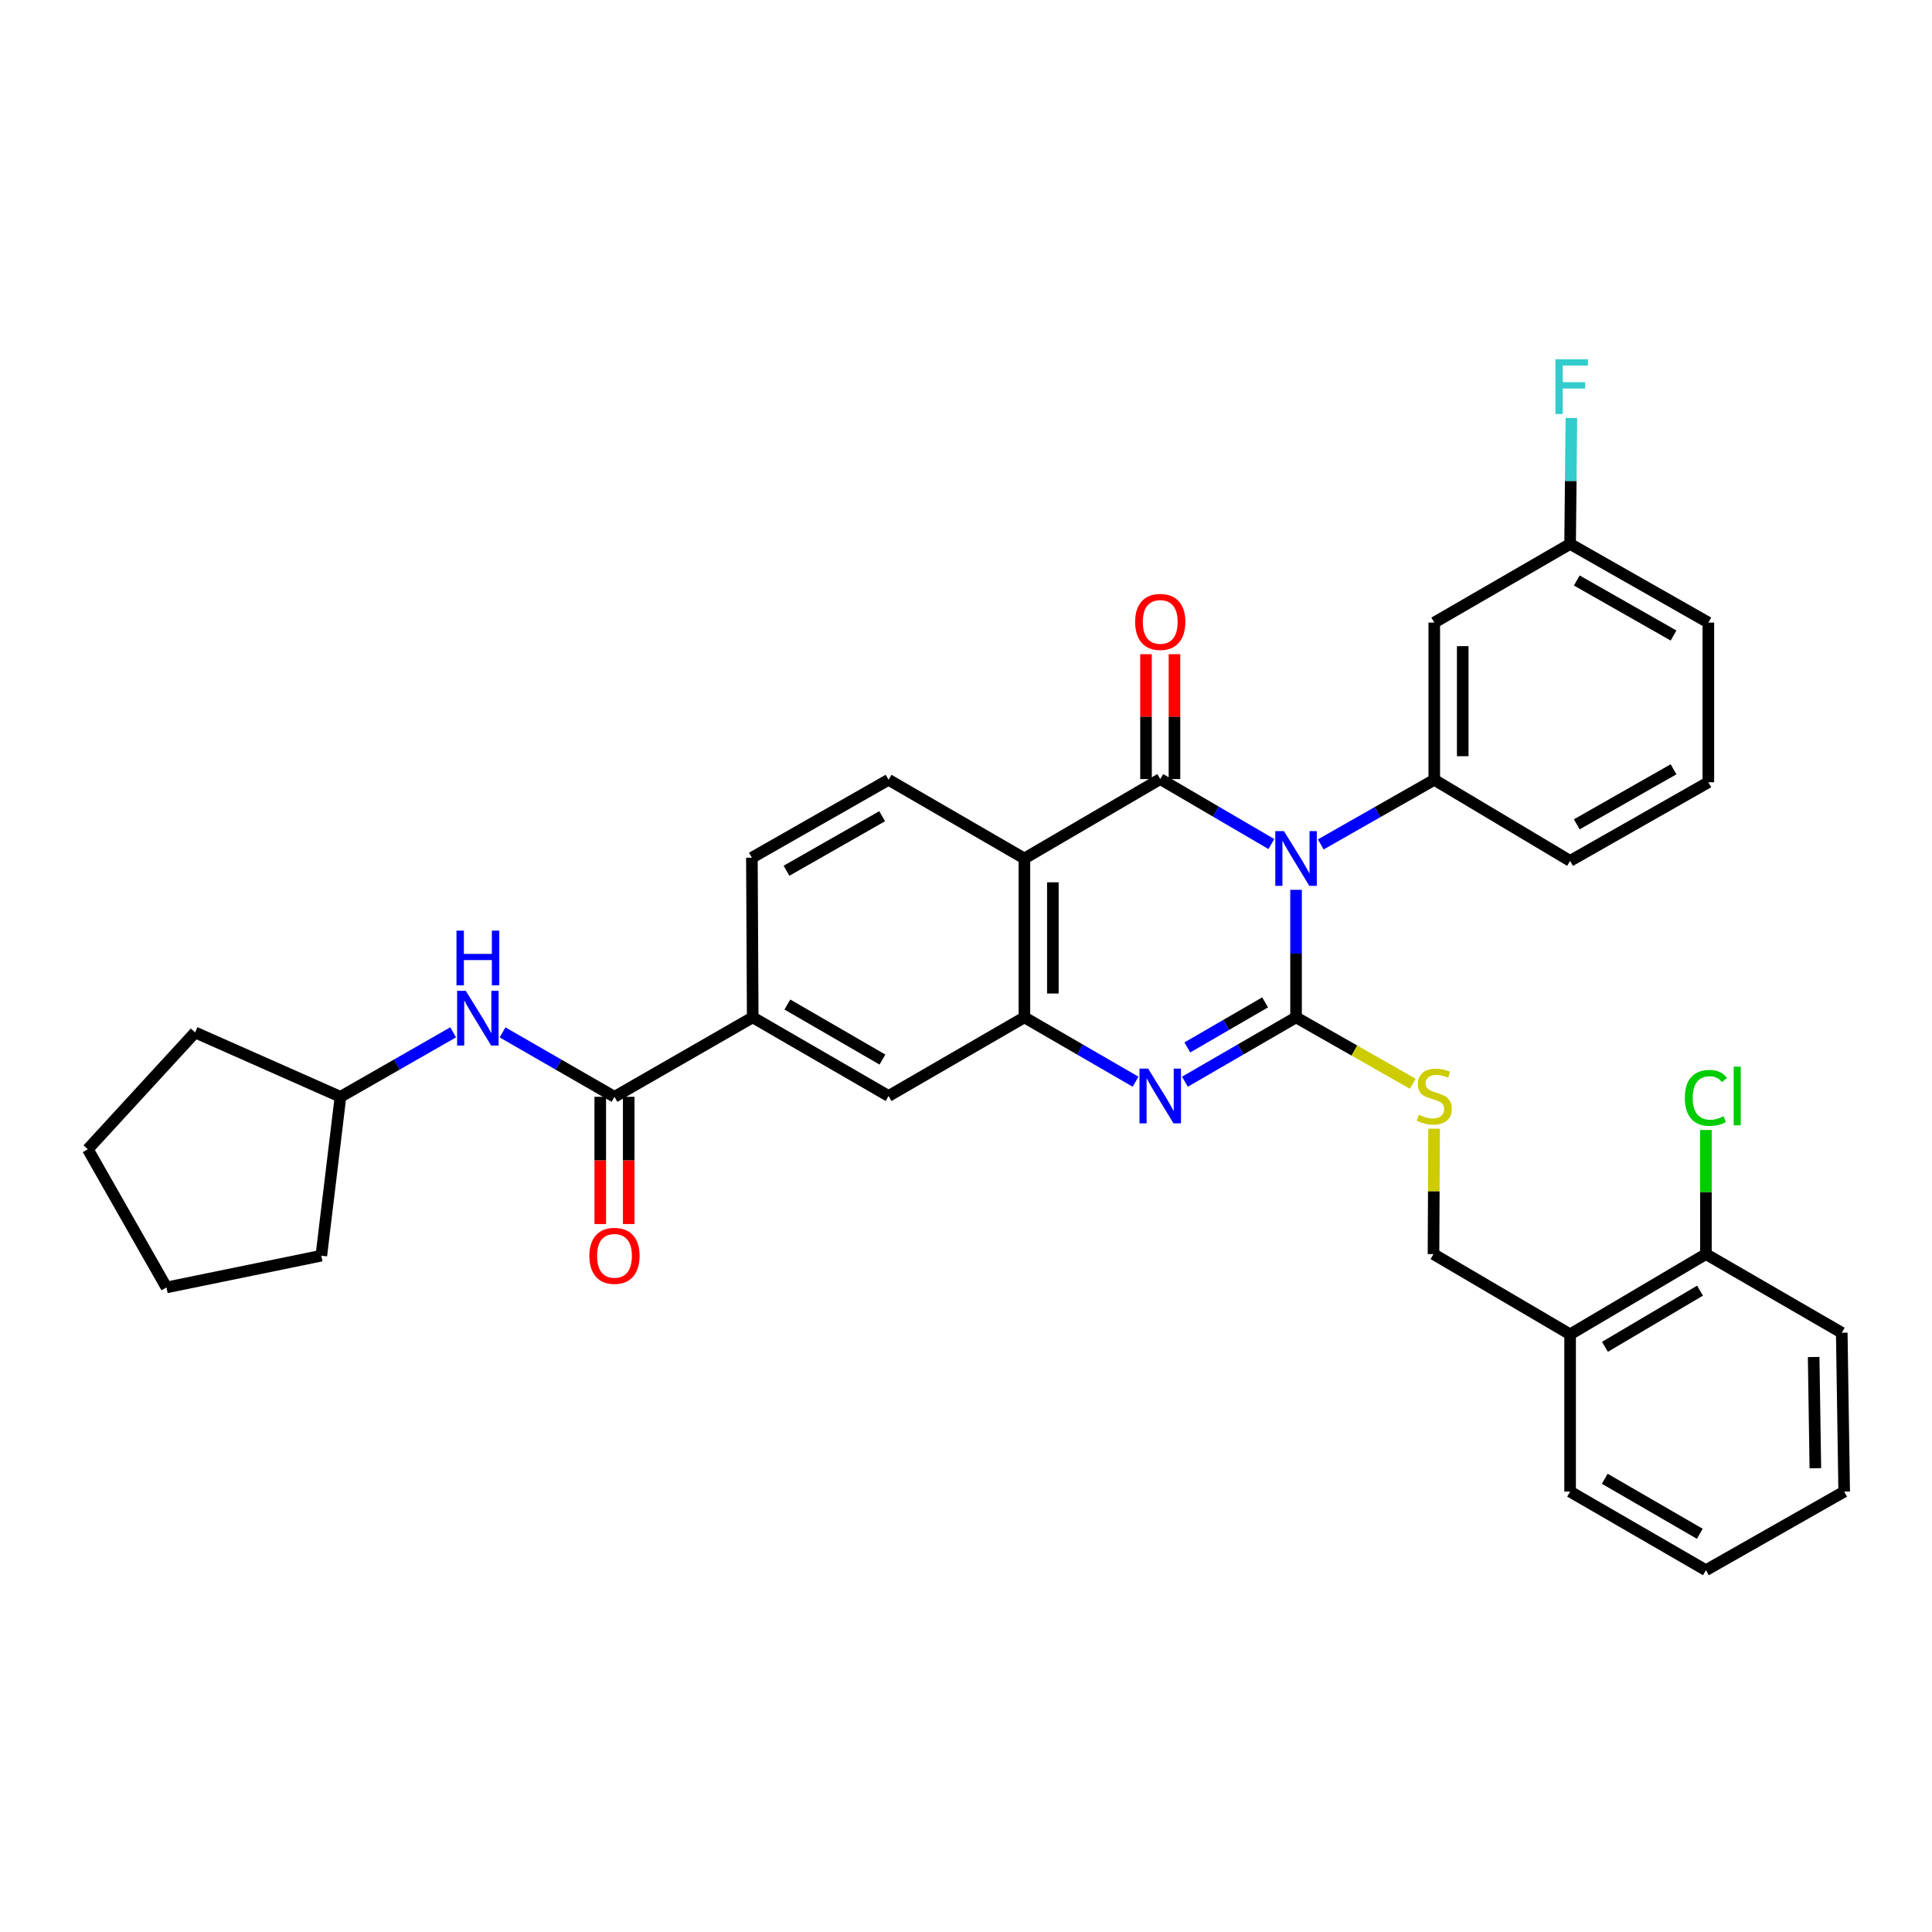 <?xml version='1.0' encoding='iso-8859-1'?>
<svg version='1.1' baseProfile='full'
              xmlns='http://www.w3.org/2000/svg'
                      xmlns:rdkit='http://www.rdkit.org/xml'
                      xmlns:xlink='http://www.w3.org/1999/xlink'
                  xml:space='preserve'
width='1000px' height='1000px' viewBox='0 0 1000 1000'>
<!-- END OF HEADER -->
<rect style='opacity:1.0;fill:#FFFFFF;stroke:none' width='1000' height='1000' x='0' y='0'> </rect>
<path class='bond-0' d='M 670.835,460.567 L 670.835,493.574' style='fill:none;fill-rule:evenodd;stroke:#0000FF;stroke-width:6px;stroke-linecap:butt;stroke-linejoin:miter;stroke-opacity:1' />
<path class='bond-0' d='M 670.835,493.574 L 670.835,526.58' style='fill:none;fill-rule:evenodd;stroke:#000000;stroke-width:6px;stroke-linecap:butt;stroke-linejoin:miter;stroke-opacity:1' />
<path class='bond-1' d='M 658.059,436.88 L 629.3,420.062' style='fill:none;fill-rule:evenodd;stroke:#0000FF;stroke-width:6px;stroke-linecap:butt;stroke-linejoin:miter;stroke-opacity:1' />
<path class='bond-1' d='M 629.3,420.062 L 600.54,403.244' style='fill:none;fill-rule:evenodd;stroke:#000000;stroke-width:6px;stroke-linecap:butt;stroke-linejoin:miter;stroke-opacity:1' />
<path class='bond-5' d='M 683.633,437.065 L 713.004,420.343' style='fill:none;fill-rule:evenodd;stroke:#0000FF;stroke-width:6px;stroke-linecap:butt;stroke-linejoin:miter;stroke-opacity:1' />
<path class='bond-5' d='M 713.004,420.343 L 742.375,403.621' style='fill:none;fill-rule:evenodd;stroke:#000000;stroke-width:6px;stroke-linecap:butt;stroke-linejoin:miter;stroke-opacity:1' />
<path class='bond-2' d='M 670.835,526.58 L 642.073,543.236' style='fill:none;fill-rule:evenodd;stroke:#000000;stroke-width:6px;stroke-linecap:butt;stroke-linejoin:miter;stroke-opacity:1' />
<path class='bond-2' d='M 642.073,543.236 L 613.311,559.891' style='fill:none;fill-rule:evenodd;stroke:#0000FF;stroke-width:6px;stroke-linecap:butt;stroke-linejoin:miter;stroke-opacity:1' />
<path class='bond-2' d='M 654.823,518.827 L 634.69,530.485' style='fill:none;fill-rule:evenodd;stroke:#000000;stroke-width:6px;stroke-linecap:butt;stroke-linejoin:miter;stroke-opacity:1' />
<path class='bond-2' d='M 634.69,530.485 L 614.556,542.144' style='fill:none;fill-rule:evenodd;stroke:#0000FF;stroke-width:6px;stroke-linecap:butt;stroke-linejoin:miter;stroke-opacity:1' />
<path class='bond-7' d='M 670.835,526.58 L 701.036,543.764' style='fill:none;fill-rule:evenodd;stroke:#000000;stroke-width:6px;stroke-linecap:butt;stroke-linejoin:miter;stroke-opacity:1' />
<path class='bond-7' d='M 701.036,543.764 L 731.237,560.949' style='fill:none;fill-rule:evenodd;stroke:#CCCC00;stroke-width:6px;stroke-linecap:butt;stroke-linejoin:miter;stroke-opacity:1' />
<path class='bond-3' d='M 600.54,403.244 L 530.228,444.351' style='fill:none;fill-rule:evenodd;stroke:#000000;stroke-width:6px;stroke-linecap:butt;stroke-linejoin:miter;stroke-opacity:1' />
<path class='bond-13' d='M 607.907,403.244 L 607.907,370.929' style='fill:none;fill-rule:evenodd;stroke:#000000;stroke-width:6px;stroke-linecap:butt;stroke-linejoin:miter;stroke-opacity:1' />
<path class='bond-13' d='M 607.907,370.929 L 607.907,338.613' style='fill:none;fill-rule:evenodd;stroke:#FF0000;stroke-width:6px;stroke-linecap:butt;stroke-linejoin:miter;stroke-opacity:1' />
<path class='bond-13' d='M 593.173,403.244 L 593.173,370.929' style='fill:none;fill-rule:evenodd;stroke:#000000;stroke-width:6px;stroke-linecap:butt;stroke-linejoin:miter;stroke-opacity:1' />
<path class='bond-13' d='M 593.173,370.929 L 593.173,338.613' style='fill:none;fill-rule:evenodd;stroke:#FF0000;stroke-width:6px;stroke-linecap:butt;stroke-linejoin:miter;stroke-opacity:1' />
<path class='bond-34' d='M 587.769,559.892 L 558.999,543.236' style='fill:none;fill-rule:evenodd;stroke:#0000FF;stroke-width:6px;stroke-linecap:butt;stroke-linejoin:miter;stroke-opacity:1' />
<path class='bond-34' d='M 558.999,543.236 L 530.228,526.58' style='fill:none;fill-rule:evenodd;stroke:#000000;stroke-width:6px;stroke-linecap:butt;stroke-linejoin:miter;stroke-opacity:1' />
<path class='bond-4' d='M 530.228,444.351 L 530.228,526.58' style='fill:none;fill-rule:evenodd;stroke:#000000;stroke-width:6px;stroke-linecap:butt;stroke-linejoin:miter;stroke-opacity:1' />
<path class='bond-4' d='M 544.962,456.685 L 544.962,514.246' style='fill:none;fill-rule:evenodd;stroke:#000000;stroke-width:6px;stroke-linecap:butt;stroke-linejoin:miter;stroke-opacity:1' />
<path class='bond-10' d='M 530.228,444.351 L 459.917,403.621' style='fill:none;fill-rule:evenodd;stroke:#000000;stroke-width:6px;stroke-linecap:butt;stroke-linejoin:miter;stroke-opacity:1' />
<path class='bond-9' d='M 530.228,526.58 L 459.917,567.286' style='fill:none;fill-rule:evenodd;stroke:#000000;stroke-width:6px;stroke-linecap:butt;stroke-linejoin:miter;stroke-opacity:1' />
<path class='bond-12' d='M 742.375,403.621 L 742.375,322.243' style='fill:none;fill-rule:evenodd;stroke:#000000;stroke-width:6px;stroke-linecap:butt;stroke-linejoin:miter;stroke-opacity:1' />
<path class='bond-12' d='M 757.108,391.414 L 757.108,334.45' style='fill:none;fill-rule:evenodd;stroke:#000000;stroke-width:6px;stroke-linecap:butt;stroke-linejoin:miter;stroke-opacity:1' />
<path class='bond-22' d='M 742.375,403.621 L 812.686,445.587' style='fill:none;fill-rule:evenodd;stroke:#000000;stroke-width:6px;stroke-linecap:butt;stroke-linejoin:miter;stroke-opacity:1' />
<path class='bond-6' d='M 318.057,567.711 L 389.605,526.58' style='fill:none;fill-rule:evenodd;stroke:#000000;stroke-width:6px;stroke-linecap:butt;stroke-linejoin:miter;stroke-opacity:1' />
<path class='bond-11' d='M 318.057,567.711 L 289.091,551.037' style='fill:none;fill-rule:evenodd;stroke:#000000;stroke-width:6px;stroke-linecap:butt;stroke-linejoin:miter;stroke-opacity:1' />
<path class='bond-11' d='M 289.091,551.037 L 260.124,534.363' style='fill:none;fill-rule:evenodd;stroke:#0000FF;stroke-width:6px;stroke-linecap:butt;stroke-linejoin:miter;stroke-opacity:1' />
<path class='bond-16' d='M 310.691,567.711 L 310.691,600.638' style='fill:none;fill-rule:evenodd;stroke:#000000;stroke-width:6px;stroke-linecap:butt;stroke-linejoin:miter;stroke-opacity:1' />
<path class='bond-16' d='M 310.691,600.638 L 310.691,633.565' style='fill:none;fill-rule:evenodd;stroke:#FF0000;stroke-width:6px;stroke-linecap:butt;stroke-linejoin:miter;stroke-opacity:1' />
<path class='bond-16' d='M 325.424,567.711 L 325.424,600.638' style='fill:none;fill-rule:evenodd;stroke:#000000;stroke-width:6px;stroke-linecap:butt;stroke-linejoin:miter;stroke-opacity:1' />
<path class='bond-16' d='M 325.424,600.638 L 325.424,633.565' style='fill:none;fill-rule:evenodd;stroke:#FF0000;stroke-width:6px;stroke-linecap:butt;stroke-linejoin:miter;stroke-opacity:1' />
<path class='bond-15' d='M 742.292,584.212 L 742.133,616.667' style='fill:none;fill-rule:evenodd;stroke:#CCCC00;stroke-width:6px;stroke-linecap:butt;stroke-linejoin:miter;stroke-opacity:1' />
<path class='bond-15' d='M 742.133,616.667 L 741.974,649.122' style='fill:none;fill-rule:evenodd;stroke:#000000;stroke-width:6px;stroke-linecap:butt;stroke-linejoin:miter;stroke-opacity:1' />
<path class='bond-8' d='M 389.605,526.58 L 389.179,443.95' style='fill:none;fill-rule:evenodd;stroke:#000000;stroke-width:6px;stroke-linecap:butt;stroke-linejoin:miter;stroke-opacity:1' />
<path class='bond-36' d='M 389.605,526.58 L 459.917,567.286' style='fill:none;fill-rule:evenodd;stroke:#000000;stroke-width:6px;stroke-linecap:butt;stroke-linejoin:miter;stroke-opacity:1' />
<path class='bond-36' d='M 407.534,519.935 L 456.752,548.429' style='fill:none;fill-rule:evenodd;stroke:#000000;stroke-width:6px;stroke-linecap:butt;stroke-linejoin:miter;stroke-opacity:1' />
<path class='bond-17' d='M 459.917,403.621 L 389.179,443.95' style='fill:none;fill-rule:evenodd;stroke:#000000;stroke-width:6px;stroke-linecap:butt;stroke-linejoin:miter;stroke-opacity:1' />
<path class='bond-17' d='M 456.603,422.47 L 407.087,450.7' style='fill:none;fill-rule:evenodd;stroke:#000000;stroke-width:6px;stroke-linecap:butt;stroke-linejoin:miter;stroke-opacity:1' />
<path class='bond-21' d='M 234.556,534.325 L 205.389,551.018' style='fill:none;fill-rule:evenodd;stroke:#0000FF;stroke-width:6px;stroke-linecap:butt;stroke-linejoin:miter;stroke-opacity:1' />
<path class='bond-21' d='M 205.389,551.018 L 176.223,567.711' style='fill:none;fill-rule:evenodd;stroke:#000000;stroke-width:6px;stroke-linecap:butt;stroke-linejoin:miter;stroke-opacity:1' />
<path class='bond-19' d='M 742.375,322.243 L 812.686,281.554' style='fill:none;fill-rule:evenodd;stroke:#000000;stroke-width:6px;stroke-linecap:butt;stroke-linejoin:miter;stroke-opacity:1' />
<path class='bond-14' d='M 812.686,690.654 L 741.974,649.122' style='fill:none;fill-rule:evenodd;stroke:#000000;stroke-width:6px;stroke-linecap:butt;stroke-linejoin:miter;stroke-opacity:1' />
<path class='bond-18' d='M 812.686,690.654 L 882.981,649.122' style='fill:none;fill-rule:evenodd;stroke:#000000;stroke-width:6px;stroke-linecap:butt;stroke-linejoin:miter;stroke-opacity:1' />
<path class='bond-18' d='M 830.725,697.11 L 879.932,668.037' style='fill:none;fill-rule:evenodd;stroke:#000000;stroke-width:6px;stroke-linecap:butt;stroke-linejoin:miter;stroke-opacity:1' />
<path class='bond-25' d='M 812.686,690.654 L 812.686,772.057' style='fill:none;fill-rule:evenodd;stroke:#000000;stroke-width:6px;stroke-linecap:butt;stroke-linejoin:miter;stroke-opacity:1' />
<path class='bond-20' d='M 882.981,649.122 L 882.981,616.997' style='fill:none;fill-rule:evenodd;stroke:#000000;stroke-width:6px;stroke-linecap:butt;stroke-linejoin:miter;stroke-opacity:1' />
<path class='bond-20' d='M 882.981,616.997 L 882.981,584.872' style='fill:none;fill-rule:evenodd;stroke:#00CC00;stroke-width:6px;stroke-linecap:butt;stroke-linejoin:miter;stroke-opacity:1' />
<path class='bond-26' d='M 882.981,649.122 L 953.293,689.828' style='fill:none;fill-rule:evenodd;stroke:#000000;stroke-width:6px;stroke-linecap:butt;stroke-linejoin:miter;stroke-opacity:1' />
<path class='bond-23' d='M 812.686,281.554 L 813.014,248.942' style='fill:none;fill-rule:evenodd;stroke:#000000;stroke-width:6px;stroke-linecap:butt;stroke-linejoin:miter;stroke-opacity:1' />
<path class='bond-23' d='M 813.014,248.942 L 813.342,216.33' style='fill:none;fill-rule:evenodd;stroke:#33CCCC;stroke-width:6px;stroke-linecap:butt;stroke-linejoin:miter;stroke-opacity:1' />
<path class='bond-35' d='M 812.686,281.554 L 884.242,322.243' style='fill:none;fill-rule:evenodd;stroke:#000000;stroke-width:6px;stroke-linecap:butt;stroke-linejoin:miter;stroke-opacity:1' />
<path class='bond-35' d='M 816.137,300.465 L 866.226,328.947' style='fill:none;fill-rule:evenodd;stroke:#000000;stroke-width:6px;stroke-linecap:butt;stroke-linejoin:miter;stroke-opacity:1' />
<path class='bond-28' d='M 176.223,567.711 L 100.984,534.389' style='fill:none;fill-rule:evenodd;stroke:#000000;stroke-width:6px;stroke-linecap:butt;stroke-linejoin:miter;stroke-opacity:1' />
<path class='bond-29' d='M 176.223,567.711 L 166.319,649.941' style='fill:none;fill-rule:evenodd;stroke:#000000;stroke-width:6px;stroke-linecap:butt;stroke-linejoin:miter;stroke-opacity:1' />
<path class='bond-24' d='M 812.686,445.587 L 884.242,404.89' style='fill:none;fill-rule:evenodd;stroke:#000000;stroke-width:6px;stroke-linecap:butt;stroke-linejoin:miter;stroke-opacity:1' />
<path class='bond-24' d='M 816.136,426.675 L 866.225,398.187' style='fill:none;fill-rule:evenodd;stroke:#000000;stroke-width:6px;stroke-linecap:butt;stroke-linejoin:miter;stroke-opacity:1' />
<path class='bond-27' d='M 884.242,404.89 L 884.242,322.243' style='fill:none;fill-rule:evenodd;stroke:#000000;stroke-width:6px;stroke-linecap:butt;stroke-linejoin:miter;stroke-opacity:1' />
<path class='bond-30' d='M 812.686,772.057 L 882.981,812.738' style='fill:none;fill-rule:evenodd;stroke:#000000;stroke-width:6px;stroke-linecap:butt;stroke-linejoin:miter;stroke-opacity:1' />
<path class='bond-30' d='M 830.61,765.407 L 879.817,793.884' style='fill:none;fill-rule:evenodd;stroke:#000000;stroke-width:6px;stroke-linecap:butt;stroke-linejoin:miter;stroke-opacity:1' />
<path class='bond-37' d='M 953.293,689.828 L 954.545,772.057' style='fill:none;fill-rule:evenodd;stroke:#000000;stroke-width:6px;stroke-linecap:butt;stroke-linejoin:miter;stroke-opacity:1' />
<path class='bond-37' d='M 938.749,702.387 L 939.626,759.947' style='fill:none;fill-rule:evenodd;stroke:#000000;stroke-width:6px;stroke-linecap:butt;stroke-linejoin:miter;stroke-opacity:1' />
<path class='bond-33' d='M 100.984,534.389 L 45.455,594.846' style='fill:none;fill-rule:evenodd;stroke:#000000;stroke-width:6px;stroke-linecap:butt;stroke-linejoin:miter;stroke-opacity:1' />
<path class='bond-32' d='M 166.319,649.941 L 86.168,666.377' style='fill:none;fill-rule:evenodd;stroke:#000000;stroke-width:6px;stroke-linecap:butt;stroke-linejoin:miter;stroke-opacity:1' />
<path class='bond-31' d='M 882.981,812.738 L 954.545,772.057' style='fill:none;fill-rule:evenodd;stroke:#000000;stroke-width:6px;stroke-linecap:butt;stroke-linejoin:miter;stroke-opacity:1' />
<path class='bond-38' d='M 86.168,666.377 L 45.455,594.846' style='fill:none;fill-rule:evenodd;stroke:#000000;stroke-width:6px;stroke-linecap:butt;stroke-linejoin:miter;stroke-opacity:1' />
<path  class='atom-0' d='M 664.575 430.191
L 673.855 445.191
Q 674.775 446.671, 676.255 449.351
Q 677.735 452.031, 677.815 452.191
L 677.815 430.191
L 681.575 430.191
L 681.575 458.511
L 677.695 458.511
L 667.735 442.111
Q 666.575 440.191, 665.335 437.991
Q 664.135 435.791, 663.775 435.111
L 663.775 458.511
L 660.095 458.511
L 660.095 430.191
L 664.575 430.191
' fill='#0000FF'/>
<path  class='atom-3' d='M 594.28 553.126
L 603.56 568.126
Q 604.48 569.606, 605.96 572.286
Q 607.44 574.966, 607.52 575.126
L 607.52 553.126
L 611.28 553.126
L 611.28 581.446
L 607.4 581.446
L 597.44 565.046
Q 596.28 563.126, 595.04 560.926
Q 593.84 558.726, 593.48 558.046
L 593.48 581.446
L 589.8 581.446
L 589.8 553.126
L 594.28 553.126
' fill='#0000FF'/>
<path  class='atom-8' d='M 734.375 577.006
Q 734.695 577.126, 736.015 577.686
Q 737.335 578.246, 738.775 578.606
Q 740.255 578.926, 741.695 578.926
Q 744.375 578.926, 745.935 577.646
Q 747.495 576.326, 747.495 574.046
Q 747.495 572.486, 746.695 571.526
Q 745.935 570.566, 744.735 570.046
Q 743.535 569.526, 741.535 568.926
Q 739.015 568.166, 737.495 567.446
Q 736.015 566.726, 734.935 565.206
Q 733.895 563.686, 733.895 561.126
Q 733.895 557.566, 736.295 555.366
Q 738.735 553.166, 743.535 553.166
Q 746.815 553.166, 750.535 554.726
L 749.615 557.806
Q 746.215 556.406, 743.655 556.406
Q 740.895 556.406, 739.375 557.566
Q 737.855 558.686, 737.895 560.646
Q 737.895 562.166, 738.655 563.086
Q 739.455 564.006, 740.575 564.526
Q 741.735 565.046, 743.655 565.646
Q 746.215 566.446, 747.735 567.246
Q 749.255 568.046, 750.335 569.686
Q 751.455 571.286, 751.455 574.046
Q 751.455 577.966, 748.815 580.086
Q 746.215 582.166, 741.855 582.166
Q 739.335 582.166, 737.415 581.606
Q 735.535 581.086, 733.295 580.166
L 734.375 577.006
' fill='#CCCC00'/>
<path  class='atom-12' d='M 241.085 512.846
L 250.365 527.846
Q 251.285 529.326, 252.765 532.006
Q 254.245 534.686, 254.325 534.846
L 254.325 512.846
L 258.085 512.846
L 258.085 541.166
L 254.205 541.166
L 244.245 524.766
Q 243.085 522.846, 241.845 520.646
Q 240.645 518.446, 240.285 517.766
L 240.285 541.166
L 236.605 541.166
L 236.605 512.846
L 241.085 512.846
' fill='#0000FF'/>
<path  class='atom-12' d='M 236.265 481.694
L 240.105 481.694
L 240.105 493.734
L 254.585 493.734
L 254.585 481.694
L 258.425 481.694
L 258.425 510.014
L 254.585 510.014
L 254.585 496.934
L 240.105 496.934
L 240.105 510.014
L 236.265 510.014
L 236.265 481.694
' fill='#0000FF'/>
<path  class='atom-14' d='M 587.54 321.897
Q 587.54 315.097, 590.9 311.297
Q 594.26 307.497, 600.54 307.497
Q 606.82 307.497, 610.18 311.297
Q 613.54 315.097, 613.54 321.897
Q 613.54 328.777, 610.14 332.697
Q 606.74 336.577, 600.54 336.577
Q 594.3 336.577, 590.9 332.697
Q 587.54 328.817, 587.54 321.897
M 600.54 333.377
Q 604.86 333.377, 607.18 330.497
Q 609.54 327.577, 609.54 321.897
Q 609.54 316.337, 607.18 313.537
Q 604.86 310.697, 600.54 310.697
Q 596.22 310.697, 593.86 313.497
Q 591.54 316.297, 591.54 321.897
Q 591.54 327.617, 593.86 330.497
Q 596.22 333.377, 600.54 333.377
' fill='#FF0000'/>
<path  class='atom-17' d='M 305.057 650.021
Q 305.057 643.221, 308.417 639.421
Q 311.777 635.621, 318.057 635.621
Q 324.337 635.621, 327.697 639.421
Q 331.057 643.221, 331.057 650.021
Q 331.057 656.901, 327.657 660.821
Q 324.257 664.701, 318.057 664.701
Q 311.817 664.701, 308.417 660.821
Q 305.057 656.941, 305.057 650.021
M 318.057 661.501
Q 322.377 661.501, 324.697 658.621
Q 327.057 655.701, 327.057 650.021
Q 327.057 644.461, 324.697 641.661
Q 322.377 638.821, 318.057 638.821
Q 313.737 638.821, 311.377 641.621
Q 309.057 644.421, 309.057 650.021
Q 309.057 655.741, 311.377 658.621
Q 313.737 661.501, 318.057 661.501
' fill='#FF0000'/>
<path  class='atom-21' d='M 872.061 568.266
Q 872.061 561.226, 875.341 557.546
Q 878.661 553.826, 884.941 553.826
Q 890.781 553.826, 893.901 557.946
L 891.261 560.106
Q 888.981 557.106, 884.941 557.106
Q 880.661 557.106, 878.381 559.986
Q 876.141 562.826, 876.141 568.266
Q 876.141 573.866, 878.461 576.746
Q 880.821 579.626, 885.381 579.626
Q 888.501 579.626, 892.141 577.746
L 893.261 580.746
Q 891.781 581.706, 889.541 582.266
Q 887.301 582.826, 884.821 582.826
Q 878.661 582.826, 875.341 579.066
Q 872.061 575.306, 872.061 568.266
' fill='#00CC00'/>
<path  class='atom-21' d='M 897.341 552.106
L 901.021 552.106
L 901.021 582.466
L 897.341 582.466
L 897.341 552.106
' fill='#00CC00'/>
<path  class='atom-24' d='M 805.085 185.975
L 821.925 185.975
L 821.925 189.215
L 808.885 189.215
L 808.885 197.815
L 820.485 197.815
L 820.485 201.095
L 808.885 201.095
L 808.885 214.295
L 805.085 214.295
L 805.085 185.975
' fill='#33CCCC'/>
</svg>
